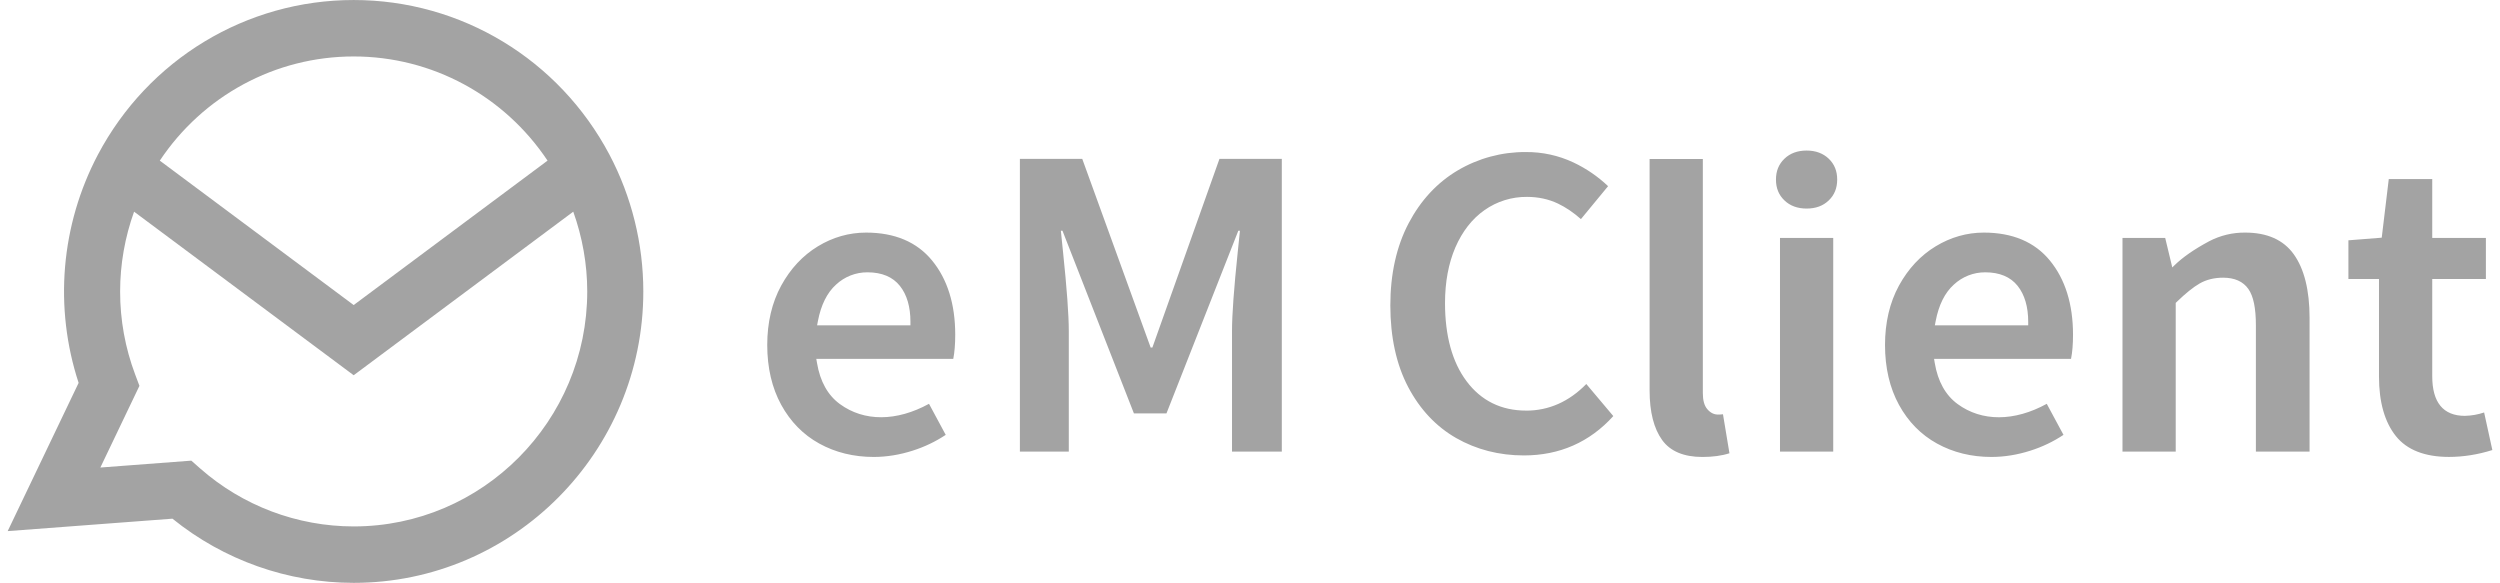 <svg width="163" height="38" viewBox="0 0 163 38" fill="none" xmlns="http://www.w3.org/2000/svg">
<g clip-path="url(#clip0_161_1410)">
<path d="M23.058 34.323C19.373 34.321 15.815 32.977 13.05 30.542L12.474 30.034L6.543 30.483L9.091 25.157L8.814 24.42C8.162 22.688 7.829 20.852 7.832 19.001C7.832 17.227 8.146 15.463 8.742 13.801L23.06 24.466L37.377 13.801C37.971 15.463 38.288 17.227 38.288 19.001C38.288 27.45 31.456 34.323 23.06 34.323M23.06 3.681C28.177 3.681 32.886 6.252 35.7 10.473L23.06 19.889L10.419 10.473C13.232 6.252 17.942 3.681 23.06 3.681ZM39.74 10.09C36.449 3.866 30.057 0.001 23.059 0.001C16.062 0.001 9.669 3.868 6.38 10.091C5.185 12.36 4.458 14.845 4.242 17.4C4.027 19.955 4.327 22.527 5.126 24.964L0.501 34.628L11.244 33.818C14.587 36.523 18.758 38 23.06 38.002C33.473 38.002 41.944 29.478 41.944 19.001C41.944 15.902 41.182 12.82 39.74 10.091" fill="#A3A3A3"/>
<path d="M116.055 29.445H119.526V15.513H116.055V29.445ZM117.791 9.816C117.199 9.816 116.712 9.995 116.345 10.349C115.976 10.704 115.793 11.148 115.793 11.707C115.793 12.268 115.974 12.712 116.345 13.066C116.712 13.42 117.199 13.598 117.789 13.598C118.388 13.598 118.862 13.425 119.235 13.067C119.604 12.712 119.785 12.266 119.785 11.707C119.785 11.148 119.604 10.704 119.235 10.349C118.865 9.995 118.379 9.816 117.789 9.816M132.239 21.213H126.152L126.205 20.937C126.406 19.884 126.804 19.083 127.391 18.556C127.946 18.038 128.677 17.752 129.436 17.755C130.374 17.755 131.084 18.053 131.552 18.641C132.006 19.215 132.239 20.002 132.239 20.981L132.239 21.213ZM129.348 15.165C128.242 15.165 127.183 15.466 126.202 16.062C125.22 16.658 124.417 17.519 123.813 18.62C123.209 19.727 122.903 21.029 122.903 22.492C122.903 23.977 123.209 25.291 123.813 26.395C124.415 27.495 125.25 28.345 126.295 28.92C127.346 29.501 128.539 29.793 129.841 29.793C130.68 29.793 131.536 29.655 132.386 29.382C133.149 29.141 133.873 28.795 134.539 28.353L133.449 26.329C131.329 27.491 129.213 27.499 127.638 26.345C126.849 25.767 126.347 24.868 126.146 23.668L126.101 23.397H135.031C135.117 22.975 135.161 22.446 135.161 21.825C135.161 19.834 134.652 18.206 133.651 16.985C132.661 15.777 131.214 15.165 129.347 15.165L129.348 15.165ZM146.392 15.165C145.57 15.155 144.758 15.351 144.03 15.733C143.056 16.256 142.314 16.771 141.763 17.309L141.633 17.437L141.171 15.513H138.386V29.445H141.857V19.75L141.926 19.682C142.497 19.128 142.997 18.724 143.417 18.483C143.854 18.232 144.37 18.105 144.948 18.105C145.697 18.105 146.251 18.352 146.595 18.843C146.924 19.312 147.084 20.089 147.084 21.214V29.445H150.584V20.72C150.584 18.918 150.234 17.521 149.544 16.565C148.871 15.635 147.811 15.165 146.392 15.165M160.717 27.114C159.301 27.114 158.582 26.244 158.582 24.529V18.191H162.08V15.514H158.582V11.673H155.748L155.289 15.495L155.236 15.501L153.116 15.668V18.19H155.11V24.556C155.11 26.219 155.483 27.526 156.215 28.438C156.936 29.336 158.1 29.791 159.677 29.791C160.605 29.791 161.554 29.641 162.501 29.343L161.965 26.893C161.562 27.029 161.142 27.103 160.717 27.113M99.505 26.771C97.879 26.771 96.571 26.128 95.62 24.856C94.688 23.614 94.215 21.898 94.215 19.759C94.215 18.389 94.444 17.17 94.888 16.135C95.344 15.085 95.984 14.264 96.792 13.698C97.603 13.127 98.574 12.826 99.566 12.837C100.292 12.837 100.972 12.984 101.586 13.276C102.091 13.518 102.593 13.857 103.076 14.286L104.847 12.138C104.182 11.506 103.42 10.985 102.59 10.593C101.616 10.135 100.551 9.903 99.475 9.914C97.92 9.904 96.391 10.316 95.051 11.106C93.71 11.898 92.631 13.057 91.844 14.554C91.052 16.06 90.65 17.862 90.65 19.911C90.65 21.979 91.042 23.771 91.813 25.235C92.58 26.692 93.633 27.811 94.941 28.56C96.255 29.311 97.74 29.694 99.355 29.694C101.686 29.694 103.648 28.83 105.188 27.128L103.427 25.037C102.3 26.189 100.982 26.773 99.507 26.773M112.007 27.029C111.743 27.029 111.509 26.907 111.31 26.67C111.119 26.442 111.025 26.103 111.025 25.633V10.365H107.554V25.461C107.554 26.859 107.831 27.947 108.377 28.697C108.905 29.425 109.787 29.794 110.995 29.794C111.668 29.794 112.263 29.714 112.76 29.552L112.338 27.01C112.236 27.023 112.123 27.03 112.007 27.03M59.36 21.213H53.274L53.327 20.937C53.528 19.883 53.926 19.083 54.512 18.555C55.067 18.038 55.799 17.751 56.558 17.755C57.495 17.755 58.207 18.053 58.674 18.641C59.13 19.215 59.361 20.002 59.361 20.981L59.36 21.213ZM56.471 15.165C55.362 15.165 54.305 15.465 53.324 16.061C52.342 16.657 51.538 17.519 50.935 18.62C50.331 19.726 50.024 21.028 50.024 22.492C50.024 23.977 50.331 25.291 50.935 26.394C51.537 27.494 52.373 28.345 53.417 28.92C54.467 29.5 55.66 29.793 56.963 29.793C57.8 29.793 58.658 29.655 59.508 29.382C60.27 29.141 60.995 28.795 61.661 28.353L60.571 26.328C58.45 27.49 56.334 27.497 54.76 26.344C53.971 25.767 53.469 24.867 53.269 23.667L53.222 23.397H62.153C62.237 22.975 62.281 22.446 62.281 21.825C62.281 19.833 61.774 18.206 60.772 16.985C59.782 15.777 58.336 15.165 56.471 15.165ZM73.933 26.952H76.054L80.739 15.042H80.842L80.837 15.113L80.701 16.429C80.453 18.795 80.327 20.528 80.327 21.582V29.445H83.574V10.356H79.509L75.136 22.657H75.022L70.562 10.356H66.497V29.445H69.685V21.582C69.685 20.535 69.558 18.801 69.31 16.431L69.168 15.042H69.273L73.931 26.953L73.933 26.952Z" fill="#A3A3A3"/>
</g>
<defs>
<clipPath id="clip0_161_1410">
<rect width="162" height="38" fill="white" transform="translate(0.5)"/>
</clipPath>
</defs>
</svg>

